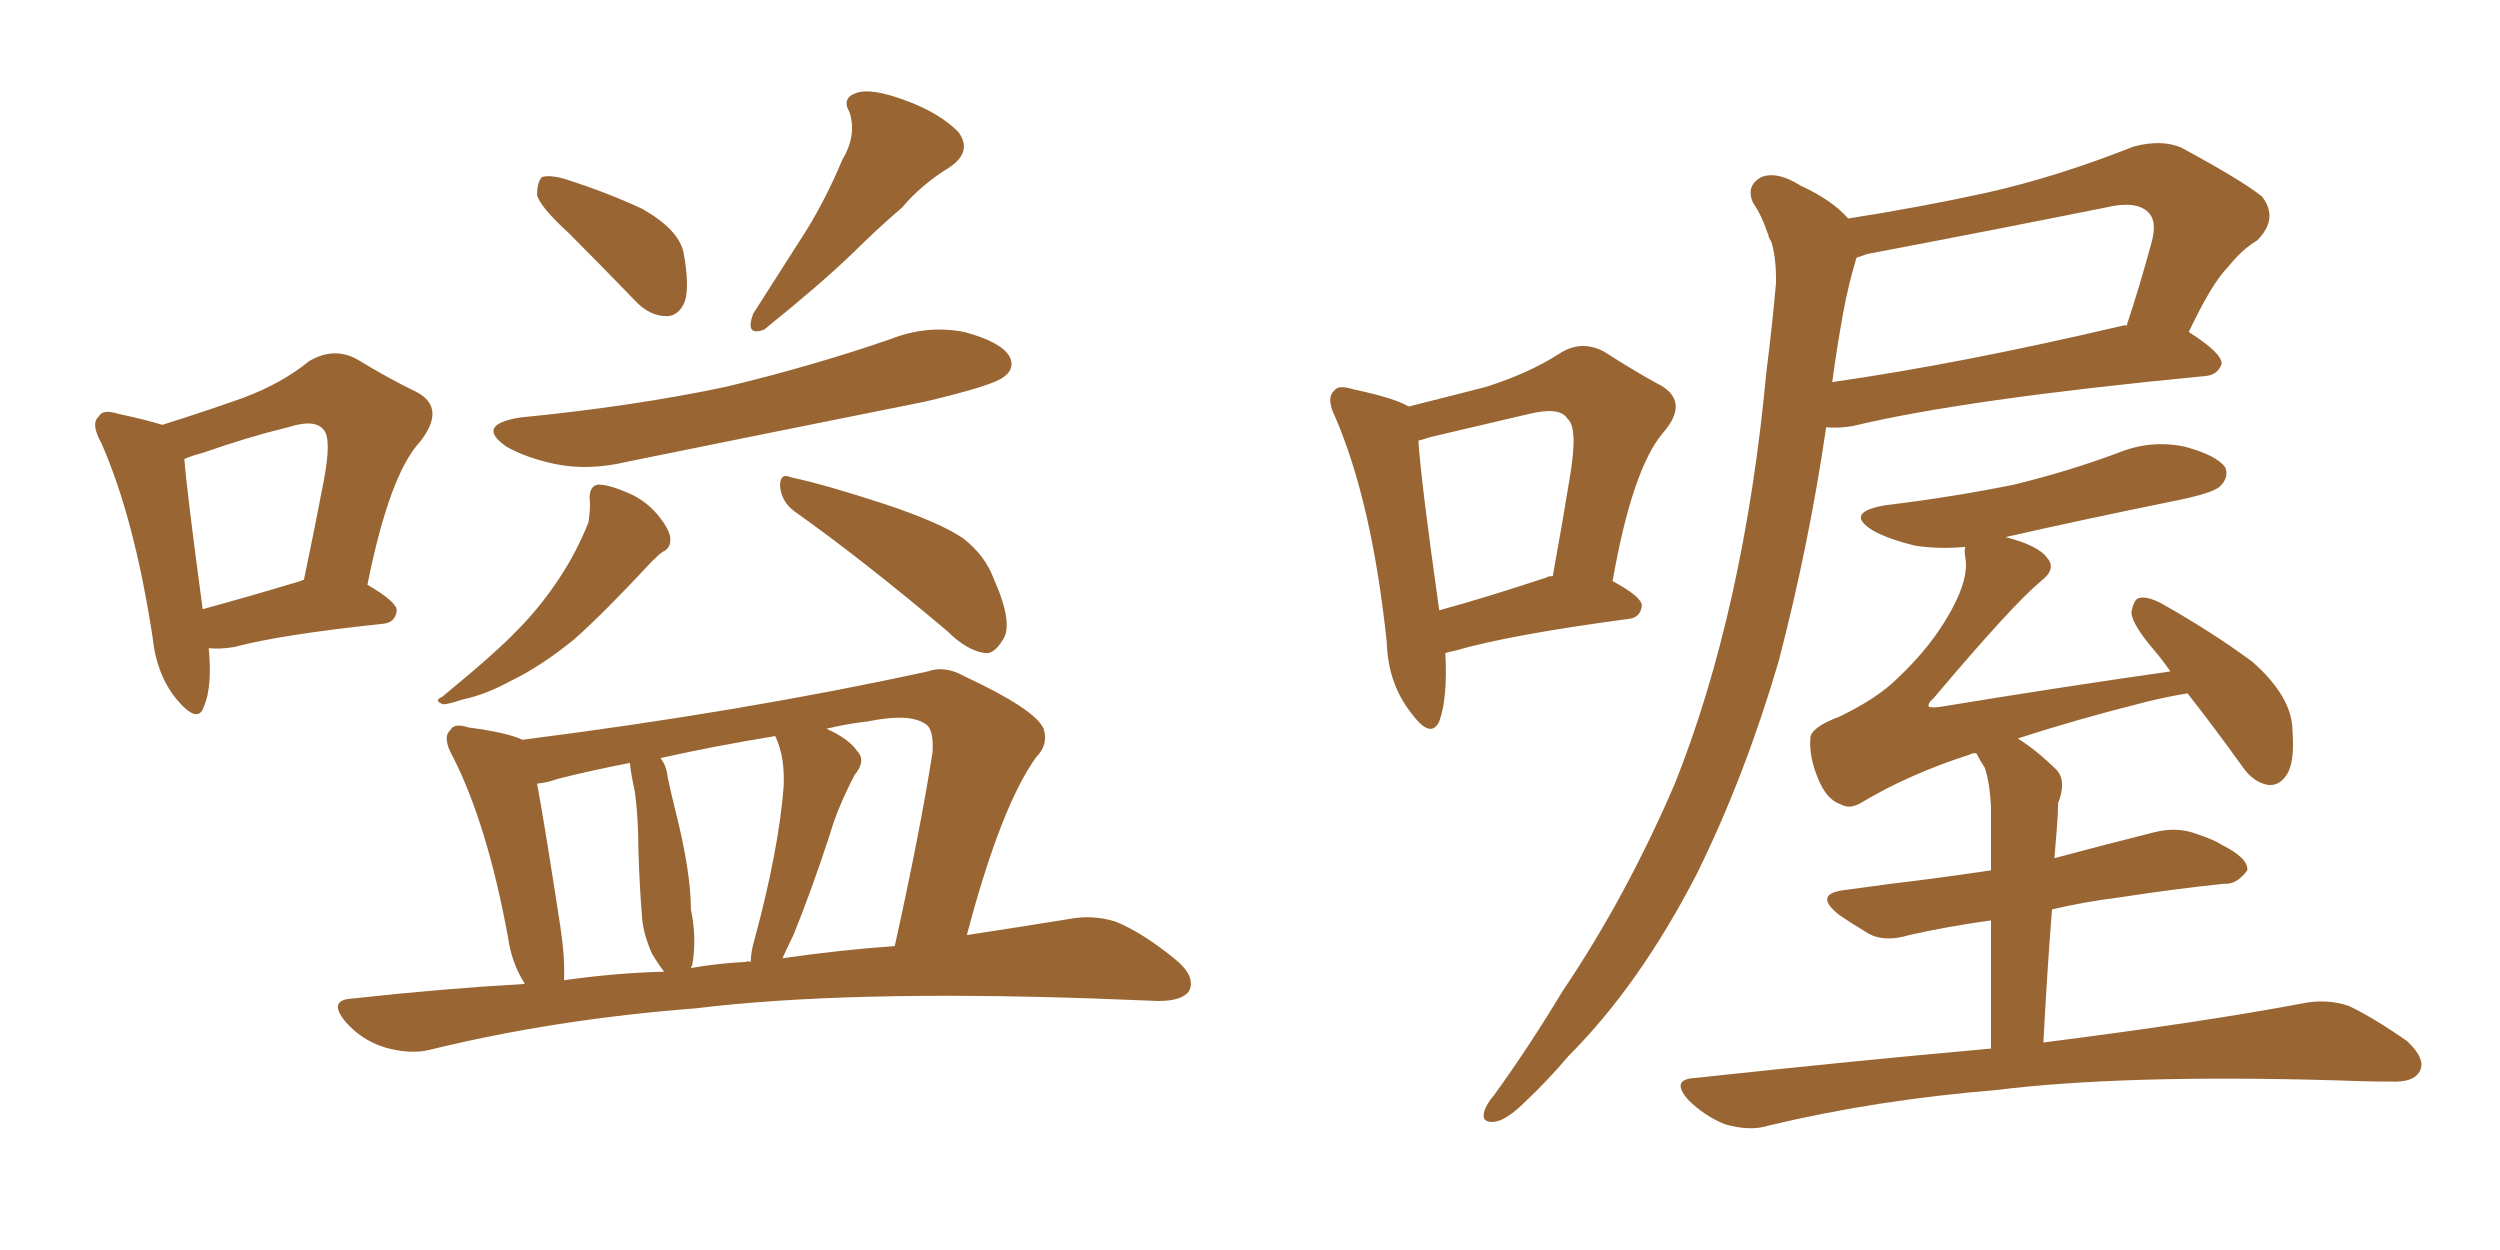 <svg xmlns="http://www.w3.org/2000/svg" xmlns:xlink="http://www.w3.org/1999/xlink" width="300" height="150"><path fill="#996633" padding="10" d="M68.26 27.98L68.26 27.98Q64.89 24.90 64.45 23.44L64.45 23.44Q64.45 21.83 65.04 21.24L65.04 21.24Q66.06 20.95 67.97 21.53L67.97 21.53Q72.95 23.14 77.05 25.05L77.05 25.05Q81.45 27.54 82.03 30.32L82.03 30.32Q82.76 34.28 82.18 36.18L82.18 36.18Q81.45 37.94 79.98 37.94L79.98 37.94Q77.93 37.94 76.17 36.04L76.17 36.04Q71.92 31.64 68.26 27.98ZM101.07 19.19L101.07 19.19Q102.83 16.26 101.95 13.48L101.95 13.48Q100.93 11.72 102.83 11.13L102.83 11.13Q104.59 10.55 108.54 12.01L108.54 12.01Q112.65 13.48 114.99 15.82L114.99 15.82Q116.75 18.16 113.96 20.07L113.96 20.07Q110.60 22.12 108.25 24.90L108.25 24.90Q105.18 27.54 102.39 30.32L102.39 30.32Q98.44 34.13 91.70 39.55L91.70 39.55Q89.36 40.43 90.38 37.65L90.38 37.65Q93.75 32.37 96.83 27.54L96.83 27.54Q99.17 23.73 101.07 19.19ZM62.40 50.10L62.40 50.10Q75.88 48.78 87.01 46.44L87.01 46.44Q97.41 43.95 106.79 40.72L106.79 40.72Q111.18 38.96 115.72 39.84L115.72 39.84Q120.12 41.02 121.14 42.77L121.14 42.77Q121.88 44.24 120.41 45.26L120.41 45.26Q119.09 46.29 111.04 48.19L111.04 48.19Q92.72 51.86 75.44 55.37L75.44 55.37Q70.61 56.54 66.50 55.66L66.50 55.66Q63.13 54.93 60.79 53.61L60.79 53.61Q56.98 50.98 62.40 50.10ZM70.75 59.77L70.75 59.77Q70.75 58.30 71.78 58.15L71.78 58.15Q73.10 58.15 75.44 59.18L75.44 59.18Q77.49 60.06 78.96 61.82L78.96 61.82Q80.27 63.43 80.42 64.45L80.42 64.45Q80.57 65.77 79.54 66.21L79.54 66.21Q79.10 66.50 78.22 67.38L78.22 67.38Q72.36 73.68 68.85 76.76L68.85 76.76Q64.89 79.98 61.23 81.74L61.23 81.74Q58.30 83.35 55.52 83.94L55.52 83.94Q53.76 84.52 53.17 84.52L53.17 84.52Q52.00 84.08 53.03 83.64L53.03 83.64Q59.47 78.37 62.11 75.59L62.11 75.59Q64.75 72.95 67.09 69.43L67.09 69.43Q69.14 66.36 70.61 62.70L70.61 62.70Q70.90 60.79 70.75 59.77ZM95.36 61.38L95.36 61.38Q93.75 60.21 93.60 58.30L93.60 58.30Q93.60 56.69 94.92 57.28L94.92 57.28Q99.02 58.15 106.20 60.50L106.20 60.50Q112.79 62.70 115.58 64.60L115.58 64.60Q118.21 66.65 119.24 69.43L119.24 69.43Q121.73 75 120.26 76.90L120.26 76.90Q119.24 78.52 118.21 78.37L118.21 78.37Q116.02 78.08 113.67 75.73L113.67 75.73Q103.42 67.09 95.36 61.38ZM62.99 118.07L62.99 118.07Q61.38 115.58 60.94 112.35L60.94 112.35Q58.45 98.88 54.35 90.82L54.35 90.82Q53.03 88.48 54.05 87.60L54.05 87.60Q54.49 86.72 56.25 87.30L56.25 87.30Q60.79 87.89 62.70 88.77L62.70 88.77Q89.21 85.40 111.33 80.57L111.33 80.57Q113.38 79.83 115.72 81.15L115.72 81.15Q124.22 85.11 125.24 87.45L125.24 87.45Q125.83 89.36 124.37 90.82L124.37 90.82Q120.12 96.68 116.02 112.21L116.02 112.21Q122.75 111.18 128.17 110.30L128.17 110.30Q131.10 109.72 133.89 110.60L133.89 110.60Q137.11 111.91 141.06 115.14L141.06 115.14Q143.55 117.19 142.68 118.95L142.68 118.95Q141.80 120.12 139.01 120.12L139.01 120.12Q135.35 119.97 131.25 119.82L131.25 119.82Q101.51 118.80 83.50 121.00L83.50 121.00Q66.50 122.31 51.56 125.98L51.56 125.98Q49.22 126.56 46.14 125.68L46.14 125.68Q43.36 124.80 41.46 122.61L41.46 122.61Q39.26 119.97 42.33 119.82L42.33 119.82Q52.88 118.65 62.99 118.07ZM93.90 114.99L93.90 114.99Q101.07 113.96 107.37 113.53L107.37 113.53Q110.45 99.61 111.91 90.23L111.91 90.23Q112.06 87.45 111.04 86.87L111.04 86.87Q109.13 85.55 104.15 86.57L104.15 86.57Q101.51 86.87 99.17 87.45L99.17 87.45Q101.81 88.62 102.83 90.09L102.83 90.09Q104.00 91.26 102.54 93.02L102.54 93.02Q100.49 96.97 99.61 100.05L99.61 100.05Q97.41 106.79 95.21 112.21L95.21 112.21Q94.48 113.67 93.90 114.99ZM89.50 115.43L89.50 115.43Q89.65 115.28 90.09 115.43L90.09 115.43Q90.09 114.26 90.53 112.79L90.53 112.79Q93.46 101.95 94.04 94.34L94.04 94.34Q94.19 90.97 93.16 88.62L93.16 88.62Q93.02 88.33 93.02 88.33L93.02 88.33Q85.84 89.50 79.25 90.97L79.25 90.97Q79.98 91.85 80.13 93.31L80.13 93.31Q80.57 95.36 81.01 97.12L81.01 97.12Q82.91 104.59 82.91 109.13L82.91 109.13Q83.64 112.65 83.06 115.87L83.06 115.87Q82.91 116.02 82.91 116.16L82.91 116.16Q86.28 115.58 89.50 115.43ZM67.68 117.63L67.68 117.63Q73.83 116.75 79.69 116.60L79.69 116.60Q78.81 115.43 78.22 114.40L78.22 114.40Q77.20 112.06 77.05 110.16L77.05 110.16Q76.76 106.64 76.61 102.10L76.61 102.10Q76.61 98.14 76.17 94.92L76.17 94.92Q75.73 93.02 75.59 91.55L75.59 91.55Q71.04 92.43 66.94 93.46L66.94 93.46Q65.77 93.90 64.45 94.04L64.45 94.04Q65.33 98.73 67.24 111.18L67.24 111.18Q67.82 114.99 67.68 117.63ZM19.48 50.98L19.48 50.98Q25.05 49.22 29.15 47.75L29.15 47.75Q33.84 46.00 37.06 43.36L37.06 43.36Q39.99 41.60 42.77 43.07L42.77 43.07Q46.88 45.56 49.95 47.02L49.95 47.02Q53.61 48.93 50.39 53.03L50.39 53.03Q46.73 56.98 44.09 70.17L44.09 70.17Q47.61 72.22 47.61 73.24L47.61 73.24Q47.46 74.71 46.00 74.85L46.00 74.85Q33.54 76.17 28.13 77.64L28.13 77.64Q26.37 77.93 25.05 77.78L25.05 77.78Q25.49 82.47 24.46 84.81L24.46 84.81Q23.73 87.01 21.09 83.79L21.09 83.79Q18.75 80.86 18.31 76.46L18.31 76.46Q16.11 62.11 12.16 53.17L12.16 53.17Q10.84 50.83 11.87 49.95L11.87 49.95Q12.30 49.07 14.21 49.66L14.21 49.66Q17.58 50.39 19.48 50.98ZM22.12 55.08L22.12 55.08L22.12 55.08Q22.41 58.89 24.32 73.10L24.32 73.10Q29.74 71.63 36.04 69.73L36.04 69.73Q36.33 69.58 36.47 69.58L36.47 69.58Q37.79 63.28 38.82 57.86L38.82 57.86Q39.84 52.59 38.82 51.56L38.82 51.56Q37.79 50.24 34.57 51.27L34.57 51.27Q29.74 52.44 24.32 54.35L24.32 54.35Q23.14 54.64 22.12 55.08ZM173.44 78.37L173.44 78.37Q173.73 83.79 172.71 86.57L172.71 86.57Q171.68 88.77 169.34 85.55L169.34 85.55Q166.55 82.03 166.41 77.05L166.41 77.05Q164.65 60.35 160.25 50.10L160.25 50.10Q159.08 47.75 160.11 46.88L160.11 46.88Q160.55 46.14 162.45 46.73L162.45 46.73Q167.29 47.75 169.04 48.78L169.04 48.78Q174.32 47.46 178.27 46.44L178.27 46.44Q183.40 44.82 187.06 42.48L187.06 42.48Q189.70 40.72 192.48 42.19L192.48 42.19Q196.58 44.82 199.37 46.29L199.37 46.29Q202.73 48.34 199.51 52.00L199.51 52.00Q195.85 56.40 193.51 69.73L193.51 69.73Q197.02 71.63 197.02 72.66L197.02 72.66Q196.88 74.12 195.41 74.27L195.41 74.27Q181.20 76.17 174.61 78.08L174.61 78.08Q173.88 78.22 173.44 78.37ZM185.60 69.29L185.60 69.29Q185.74 69.14 186.33 69.14L186.33 69.14Q187.50 62.70 188.38 57.28L188.38 57.28Q189.40 51.27 188.09 50.24L188.09 50.24Q187.21 48.78 183.54 49.66L183.54 49.66Q177.98 50.98 171.68 52.44L171.68 52.44Q170.80 52.73 170.21 52.88L170.21 52.88Q170.51 57.71 172.71 73.24L172.71 73.24Q178.56 71.63 185.60 69.29ZM212.55 29.00L212.55 29.00Q212.26 28.56 212.26 28.42L212.26 28.42Q212.11 28.27 212.26 28.27L212.26 28.27Q212.11 27.98 212.11 27.98L212.11 27.98Q211.38 25.78 210.35 24.32L210.35 24.32Q209.47 22.27 211.38 21.24L211.38 21.24Q213.28 20.51 216.06 22.27L216.06 22.27Q219.87 24.02 221.78 26.22L221.78 26.22Q230.27 24.90 238.33 23.14L238.33 23.14Q246.83 21.24 256.05 17.58L256.05 17.58Q259.42 16.70 261.77 17.72L261.77 17.72Q269.09 21.68 271.44 23.58L271.44 23.58Q273.49 26.22 270.85 28.86L270.85 28.86Q269.09 29.88 267.33 32.08L267.33 32.08Q265.43 33.98 262.65 39.84L262.65 39.84Q266.60 42.33 266.60 43.65L266.60 43.65Q266.16 44.97 264.70 45.12L264.70 45.12Q235.69 47.90 222.36 51.12L222.36 51.12Q220.61 51.42 219.14 51.27L219.14 51.27Q217.09 65.33 213.43 79.39L213.43 79.39Q209.33 93.31 203.61 104.88L203.61 104.88Q196.73 118.21 188.23 126.71L188.23 126.71Q185.89 129.49 183.11 132.13L183.11 132.13Q180.76 134.47 179.30 134.62L179.30 134.62Q177.69 134.77 178.13 133.30L178.13 133.30Q178.42 132.42 179.30 131.40L179.30 131.40Q183.54 125.54 187.50 118.95L187.50 118.95Q195.12 107.67 200.98 94.04L200.98 94.04Q205.08 83.79 207.86 71.34L207.86 71.34Q210.64 58.89 211.96 44.68L211.96 44.68Q212.70 38.82 213.13 33.84L213.13 33.84Q213.13 30.76 212.55 29.00ZM221.19 37.50L221.19 37.50Q220.46 41.46 219.87 45.85L219.87 45.85Q235.25 43.65 254.59 39.11L254.59 39.11Q255.03 38.96 255.18 39.11L255.18 39.11Q256.79 34.28 258.25 28.86L258.25 28.86Q258.84 26.51 257.81 25.49L257.81 25.49Q256.35 24.02 252.69 24.90L252.69 24.90Q238.77 27.69 224.12 30.47L224.12 30.47Q223.24 30.76 222.80 30.91L222.80 30.91Q222.66 31.20 222.66 31.35L222.66 31.35Q221.78 34.28 221.19 37.50ZM238.92 125.83L238.92 125.83L238.92 125.83Q238.92 116.60 238.92 110.45L238.92 110.45Q233.64 111.18 229.10 112.21L229.10 112.21Q226.17 113.09 224.27 112.06L224.27 112.06Q222.07 110.74 220.61 109.72L220.61 109.72Q217.53 107.23 221.48 106.79L221.48 106.79Q226.76 106.05 231.59 105.47L231.59 105.47Q234.96 105.03 238.92 104.44L238.92 104.44Q238.92 98.14 238.92 96.83L238.92 96.83Q238.77 93.90 238.18 92.14L238.18 92.14Q237.60 91.26 237.16 90.38L237.16 90.38Q236.57 90.38 236.43 90.53L236.43 90.53Q229.10 92.87 223.24 96.39L223.24 96.39Q221.92 97.12 220.90 96.53L220.90 96.53Q219.14 95.95 218.12 93.31L218.12 93.31Q217.09 90.82 217.24 88.62L217.24 88.62Q217.24 87.30 220.75 85.99L220.75 85.99Q225.29 83.79 227.64 81.45L227.64 81.45Q231.88 77.49 234.23 73.10L234.23 73.10Q236.28 69.29 235.84 66.94L235.84 66.94Q235.69 66.06 235.84 65.63L235.84 65.63Q232.62 65.92 229.83 65.48L229.83 65.48Q226.76 64.75 224.85 63.72L224.85 63.72Q221.19 61.52 226.17 60.64L226.17 60.64Q234.52 59.62 241.70 58.15L241.70 58.15Q248.29 56.54 254.15 54.35L254.15 54.35Q258.11 52.73 262.21 53.61L262.21 53.61Q266.02 54.64 267.04 56.10L267.04 56.10Q267.48 57.28 266.46 58.30L266.46 58.30Q265.72 59.18 260.45 60.21L260.45 60.21Q250.34 62.26 240.67 64.45L240.67 64.45Q244.63 65.48 245.65 66.94L245.65 66.94Q246.83 68.26 244.92 69.73L244.92 69.73Q241.41 72.66 232.03 83.79L232.03 83.79Q231.30 84.38 231.45 84.81L231.45 84.81Q231.88 84.96 232.91 84.81L232.91 84.81Q247.12 82.47 260.45 80.57L260.45 80.57Q259.42 79.10 258.54 78.08L258.54 78.08Q255.91 75 255.76 73.54L255.76 73.54Q256.05 71.92 256.64 71.78L256.64 71.78Q257.52 71.48 259.28 72.36L259.28 72.36Q265.28 75.73 270.26 79.39L270.26 79.39Q275.10 83.64 275.10 87.74L275.10 87.74Q275.39 91.55 274.37 93.02L274.37 93.02Q273.49 94.34 272.17 94.19L272.17 94.19Q270.41 93.90 269.09 91.99L269.09 91.99Q265.72 87.30 262.50 83.20L262.50 83.20Q259.86 83.64 257.52 84.23L257.52 84.23Q249.32 86.28 242.14 88.62L242.14 88.62Q244.48 90.09 246.83 92.43L246.83 92.43Q248.00 93.75 246.97 96.39L246.97 96.39Q246.97 97.56 246.83 99.32L246.83 99.32Q246.68 101.07 246.53 102.98L246.53 102.98Q252.54 101.37 258.40 99.90L258.40 99.90Q261.18 99.17 263.53 100.05L263.53 100.05Q265.72 100.78 266.60 101.37L266.60 101.37Q269.82 102.98 269.68 104.44L269.68 104.44Q268.36 106.20 266.89 106.05L266.89 106.05Q261.18 106.64 254.44 107.67L254.44 107.67Q249.90 108.25 246.24 109.13L246.24 109.13Q245.65 116.60 245.21 125.10L245.21 125.10Q264.70 122.61 276.27 120.41L276.27 120.41Q279.20 119.82 281.84 120.70L281.84 120.70Q284.91 122.17 288.87 124.95L288.87 124.95Q291.21 127.15 290.33 128.61L290.33 128.61Q289.60 129.93 286.82 129.79L286.82 129.79Q283.74 129.79 280.22 129.64L280.22 129.64Q254.88 128.91 239.50 130.81L239.50 130.81Q225.15 131.98 212.26 135.06L212.26 135.06Q210.06 135.79 206.98 134.91L206.98 134.91Q204.49 133.89 202.59 131.98L202.59 131.98Q200.39 129.49 203.47 129.35L203.47 129.35Q222.51 127.29 238.92 125.83Z"/></svg>